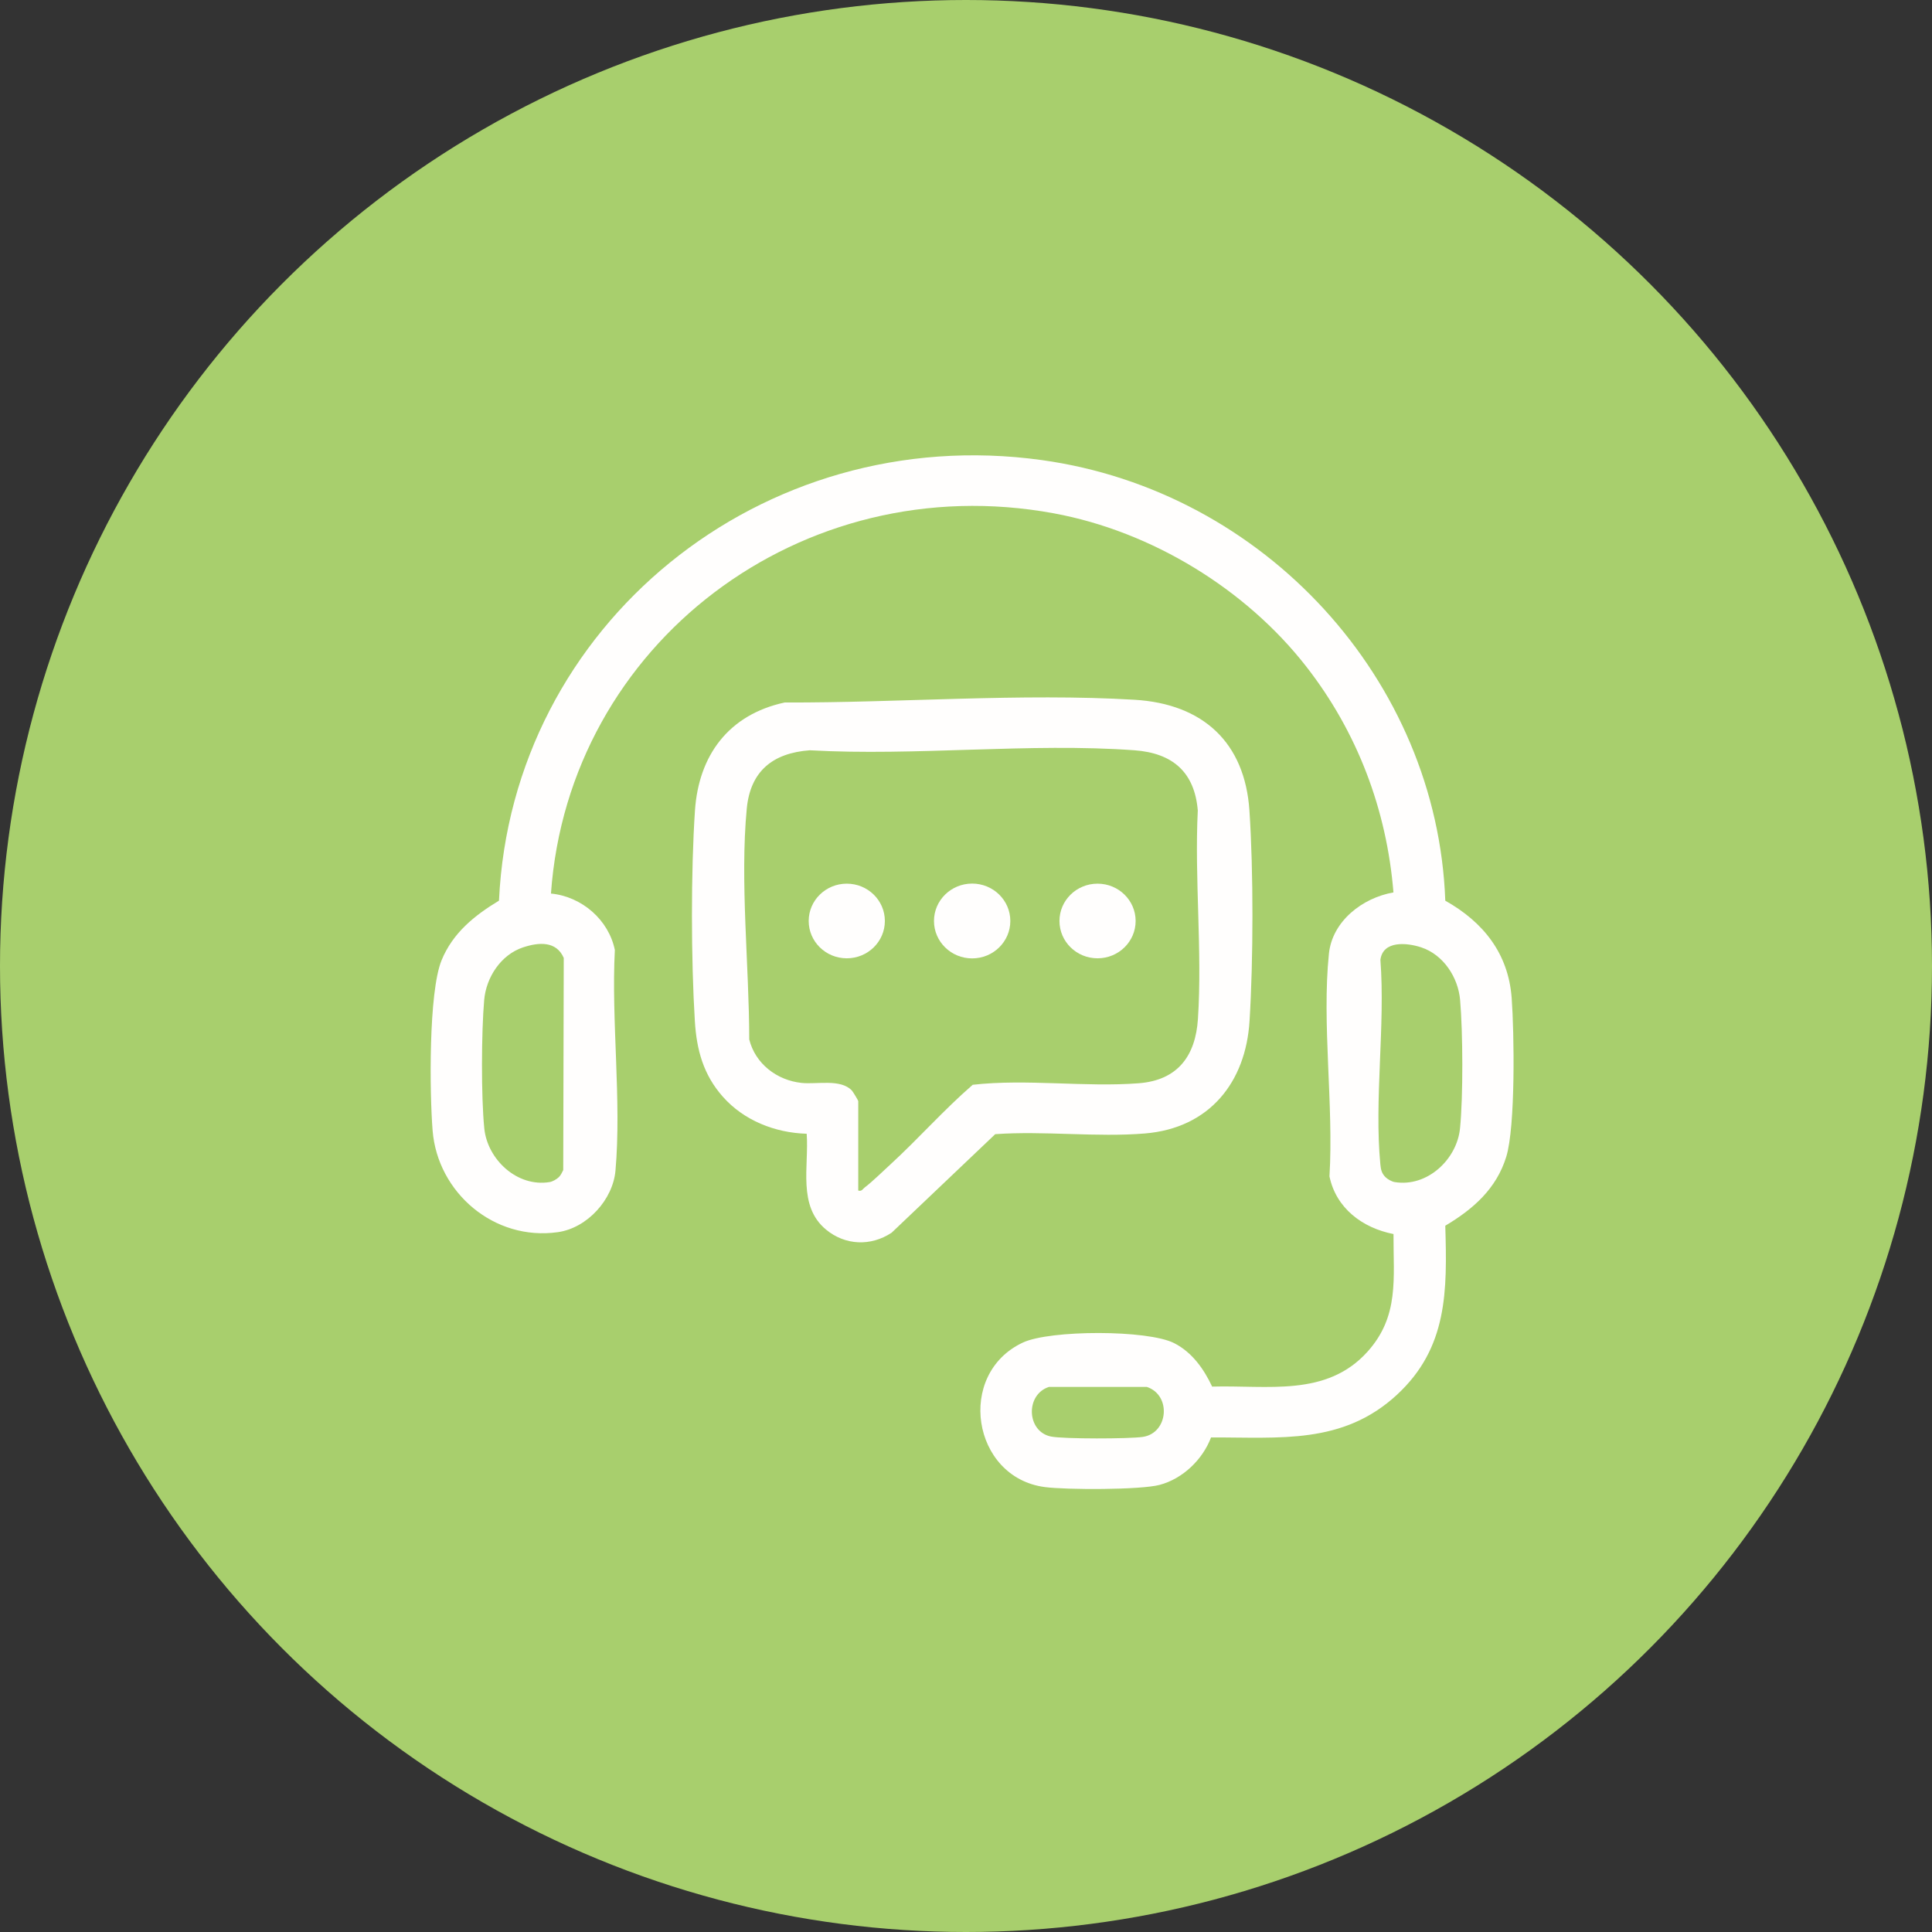 <svg width="157" height="157" viewBox="0 0 157 157" fill="none" xmlns="http://www.w3.org/2000/svg">
<rect x="0" y="0" width="157" height="157" fill="#333333" stroke="none"/>
<circle cx="78.5" cy="78.5" r="78.5" fill="#A8CF6D"/>
<g clip-path="url(#clip0_41_27)">
<path d="M98.414 116.808C97.732 118.599 96.136 120.16 94.232 120.667C92.664 121.082 86.626 121.073 84.896 120.843C78.984 120.057 77.663 111.65 83.126 109.098C85.329 108.069 93.265 108.046 95.426 109.153C96.882 109.899 97.834 111.255 98.502 112.679C103.006 112.551 107.801 113.544 111.128 109.842C113.727 106.953 113.222 103.876 113.24 100.282C110.702 99.784 108.572 98.175 108.036 95.596C108.388 89.822 107.407 83.174 107.992 77.498C108.264 74.865 110.705 72.961 113.236 72.521C112.689 65.802 110.306 59.489 106.138 54.149C101.243 47.879 93.598 43.183 85.641 41.715C65.13 37.934 46.208 52.328 44.773 72.612C47.297 72.861 49.461 74.753 49.964 77.197C49.666 82.978 50.518 89.428 50.015 95.131C49.81 97.463 47.74 99.789 45.334 100.129C40.137 100.866 35.559 96.895 35.156 91.879C34.911 88.834 34.818 80.641 35.885 78.032C36.791 75.819 38.544 74.401 40.549 73.189C41.59 50.792 61.887 34.234 84.647 37.386C102.768 39.894 116.801 55.267 117.448 73.192C120.55 74.935 122.571 77.492 122.842 81.086C123.051 83.891 123.163 91.555 122.399 94.017C121.596 96.601 119.726 98.251 117.448 99.606C117.6 104.871 117.667 109.525 113.497 113.364C109.109 117.399 104.012 116.796 98.412 116.81L98.414 116.808ZM45.407 95.665C45.565 95.51 45.674 95.284 45.77 95.085L45.812 77.843C45.206 76.453 43.781 76.563 42.503 76.987C40.696 77.587 39.508 79.431 39.347 81.255C39.119 83.866 39.094 89.113 39.355 91.701C39.608 94.209 42.014 96.498 44.671 96.058C44.904 96.019 45.237 95.829 45.404 95.665H45.407ZM112.595 95.665C112.763 95.829 113.096 96.019 113.329 96.058C115.986 96.498 118.391 94.211 118.645 91.701C118.906 89.113 118.88 83.866 118.652 81.255C118.494 79.431 117.304 77.585 115.497 76.987C114.335 76.601 112.374 76.412 112.176 78.003C112.581 83.339 111.664 89.373 112.172 94.624C112.211 95.04 112.281 95.357 112.595 95.665ZM85.238 112.706C83.306 113.332 83.42 116.344 85.415 116.739C86.435 116.942 91.789 116.931 92.874 116.766C94.951 116.452 95.207 113.375 93.198 112.706H85.238Z" fill="#FFFEFD"/>
<path d="M65.552 92.132C62.967 92.054 60.448 91.048 58.748 89.131C57.157 87.339 56.61 85.322 56.466 82.98C56.158 78.03 56.142 70.798 56.475 65.859C56.778 61.392 59.199 58.074 63.766 57.086C73.008 57.12 82.994 56.315 92.197 56.865C97.776 57.198 101.16 60.352 101.532 65.859C101.865 70.798 101.849 78.032 101.541 82.98C101.232 87.937 98.295 91.675 93.042 92.109C89.109 92.433 84.843 91.883 80.875 92.166L72.454 100.175C70.764 101.293 68.686 101.211 67.126 99.921C64.797 97.995 65.75 94.761 65.554 92.132H65.552ZM69.744 96.751C70.049 96.827 70.093 96.628 70.27 96.496C70.845 96.064 71.788 95.147 72.368 94.615C74.648 92.52 76.702 90.183 79.047 88.152C83.422 87.656 88.177 88.366 92.543 88.028C95.722 87.782 97.152 85.785 97.347 82.809C97.711 77.302 97.061 71.407 97.336 65.859C97.073 62.757 95.312 61.201 92.194 60.97C83.685 60.347 74.399 61.456 65.808 60.97C62.781 61.192 60.976 62.68 60.685 65.706C60.122 71.585 60.883 78.53 60.885 84.466C61.377 86.438 63.123 87.787 65.138 88.001C66.393 88.133 68.302 87.652 69.224 88.617C69.313 88.711 69.744 89.427 69.744 89.478V96.754V96.751Z" fill="#FFFEFD"/>
<path d="M79 77.882C80.713 77.882 82.102 76.521 82.102 74.842C82.102 73.163 80.713 71.802 79 71.802C77.287 71.802 75.898 73.163 75.898 74.842C75.898 76.521 77.287 77.882 79 77.882Z" fill="#FFFEFD"/>
<path d="M68.812 77.875C70.521 77.875 71.907 76.517 71.907 74.842C71.907 73.167 70.521 71.809 68.812 71.809C67.103 71.809 65.717 73.167 65.717 74.842C65.717 76.517 67.103 77.875 68.812 77.875Z" fill="#FFFEFD"/>
<path d="M89.19 77.875C90.899 77.875 92.285 76.517 92.285 74.842C92.285 73.167 90.899 71.809 89.19 71.809C87.481 71.809 86.095 73.167 86.095 74.842C86.095 76.517 87.481 77.875 89.19 77.875Z" fill="#FFFEFD"/>
</g>
<defs>
<clipPath id="clip0_41_27">
<rect width="88" height="84" fill="white" transform="translate(35 37)"/>
</clipPath>
</defs>
</svg>
